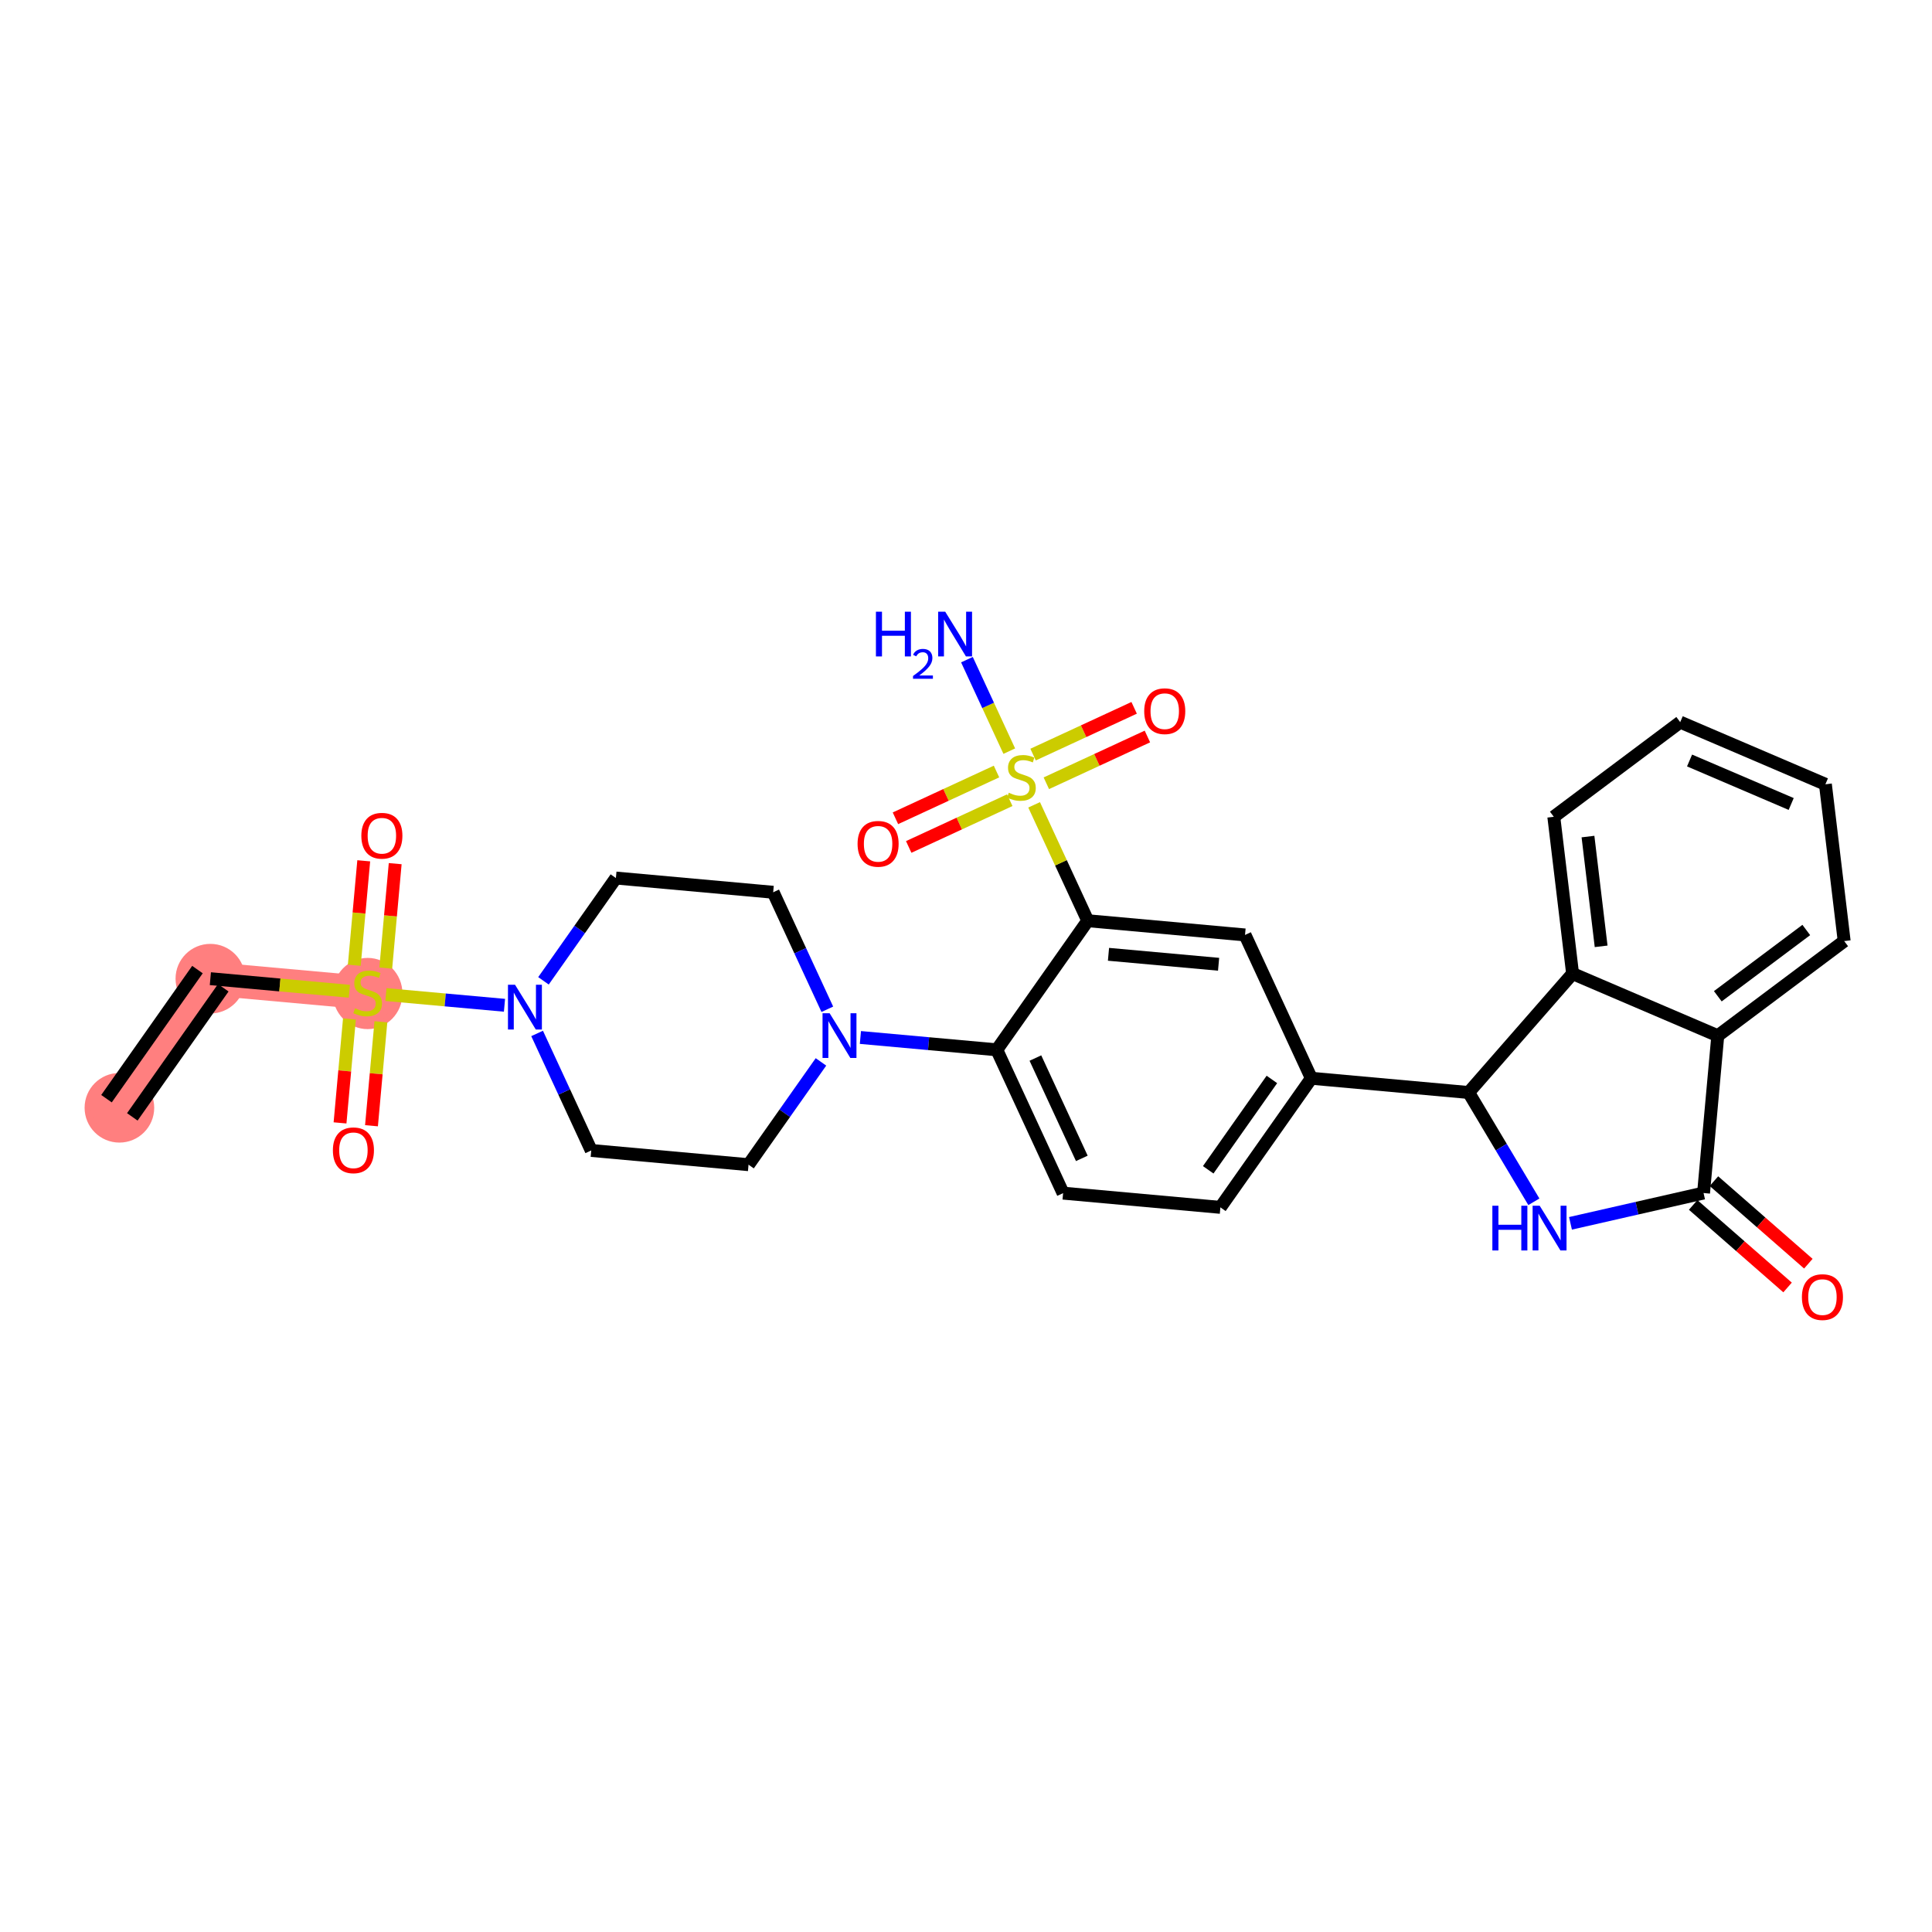 <?xml version='1.0' encoding='iso-8859-1'?>
<svg version='1.1' baseProfile='full'
              xmlns='http://www.w3.org/2000/svg'
                      xmlns:rdkit='http://www.rdkit.org/xml'
                      xmlns:xlink='http://www.w3.org/1999/xlink'
                  xml:space='preserve'
width='300px' height='300px' viewBox='0 0 300 300'>
<!-- END OF HEADER -->
<rect style='opacity:1.0;fill:#FFFFFF;stroke:none' width='300' height='300' x='0' y='0'> </rect>
<rect style='opacity:1.0;fill:#FFFFFF;stroke:none' width='300' height='300' x='0' y='0'> </rect>
<path d='M 18.541,172.016 L 32.665,151.969' style='fill:none;fill-rule:evenodd;stroke:#FF7F7F;stroke-width:5.2px;stroke-linecap:butt;stroke-linejoin:miter;stroke-opacity:1' />
<path d='M 32.665,151.969 L 57.088,154.179' style='fill:none;fill-rule:evenodd;stroke:#FF7F7F;stroke-width:5.2px;stroke-linecap:butt;stroke-linejoin:miter;stroke-opacity:1' />
<ellipse cx='18.541' cy='172.016' rx='4.905' ry='4.905'  style='fill:#FF7F7F;fill-rule:evenodd;stroke:#FF7F7F;stroke-width:1.0px;stroke-linecap:butt;stroke-linejoin:miter;stroke-opacity:1' />
<ellipse cx='32.665' cy='151.969' rx='4.905' ry='4.905'  style='fill:#FF7F7F;fill-rule:evenodd;stroke:#FF7F7F;stroke-width:1.0px;stroke-linecap:butt;stroke-linejoin:miter;stroke-opacity:1' />
<ellipse cx='57.088' cy='154.272' rx='4.905' ry='5.029'  style='fill:#FF7F7F;fill-rule:evenodd;stroke:#FF7F7F;stroke-width:1.0px;stroke-linecap:butt;stroke-linejoin:miter;stroke-opacity:1' />
<path class='bond-0 atom-0 atom-1' d='M 20.546,173.428 L 34.67,153.382' style='fill:none;fill-rule:evenodd;stroke:#000000;stroke-width:2.0px;stroke-linecap:butt;stroke-linejoin:miter;stroke-opacity:1' />
<path class='bond-0 atom-0 atom-1' d='M 16.536,170.603 L 30.661,150.557' style='fill:none;fill-rule:evenodd;stroke:#000000;stroke-width:2.0px;stroke-linecap:butt;stroke-linejoin:miter;stroke-opacity:1' />
<path class='bond-1 atom-1 atom-2' d='M 32.665,151.969 L 43.457,152.946' style='fill:none;fill-rule:evenodd;stroke:#000000;stroke-width:2.0px;stroke-linecap:butt;stroke-linejoin:miter;stroke-opacity:1' />
<path class='bond-1 atom-1 atom-2' d='M 43.457,152.946 L 54.249,153.922' style='fill:none;fill-rule:evenodd;stroke:#CCCC00;stroke-width:2.0px;stroke-linecap:butt;stroke-linejoin:miter;stroke-opacity:1' />
<path class='bond-2 atom-2 atom-3' d='M 54.261,158.22 L 53.53,166.291' style='fill:none;fill-rule:evenodd;stroke:#CCCC00;stroke-width:2.0px;stroke-linecap:butt;stroke-linejoin:miter;stroke-opacity:1' />
<path class='bond-2 atom-2 atom-3' d='M 53.53,166.291 L 52.8,174.363' style='fill:none;fill-rule:evenodd;stroke:#FF0000;stroke-width:2.0px;stroke-linecap:butt;stroke-linejoin:miter;stroke-opacity:1' />
<path class='bond-2 atom-2 atom-3' d='M 59.145,158.661 L 58.415,166.733' style='fill:none;fill-rule:evenodd;stroke:#CCCC00;stroke-width:2.0px;stroke-linecap:butt;stroke-linejoin:miter;stroke-opacity:1' />
<path class='bond-2 atom-2 atom-3' d='M 58.415,166.733 L 57.685,174.805' style='fill:none;fill-rule:evenodd;stroke:#FF0000;stroke-width:2.0px;stroke-linecap:butt;stroke-linejoin:miter;stroke-opacity:1' />
<path class='bond-3 atom-2 atom-4' d='M 59.899,150.324 L 60.633,142.215' style='fill:none;fill-rule:evenodd;stroke:#CCCC00;stroke-width:2.0px;stroke-linecap:butt;stroke-linejoin:miter;stroke-opacity:1' />
<path class='bond-3 atom-2 atom-4' d='M 60.633,142.215 L 61.366,134.107' style='fill:none;fill-rule:evenodd;stroke:#FF0000;stroke-width:2.0px;stroke-linecap:butt;stroke-linejoin:miter;stroke-opacity:1' />
<path class='bond-3 atom-2 atom-4' d='M 55.015,149.882 L 55.748,141.773' style='fill:none;fill-rule:evenodd;stroke:#CCCC00;stroke-width:2.0px;stroke-linecap:butt;stroke-linejoin:miter;stroke-opacity:1' />
<path class='bond-3 atom-2 atom-4' d='M 55.748,141.773 L 56.481,133.665' style='fill:none;fill-rule:evenodd;stroke:#FF0000;stroke-width:2.0px;stroke-linecap:butt;stroke-linejoin:miter;stroke-opacity:1' />
<path class='bond-4 atom-2 atom-5' d='M 59.928,154.435 L 69.132,155.268' style='fill:none;fill-rule:evenodd;stroke:#CCCC00;stroke-width:2.0px;stroke-linecap:butt;stroke-linejoin:miter;stroke-opacity:1' />
<path class='bond-4 atom-2 atom-5' d='M 69.132,155.268 L 78.336,156.1' style='fill:none;fill-rule:evenodd;stroke:#0000FF;stroke-width:2.0px;stroke-linecap:butt;stroke-linejoin:miter;stroke-opacity:1' />
<path class='bond-5 atom-5 atom-6' d='M 84.39,152.302 L 90.013,144.322' style='fill:none;fill-rule:evenodd;stroke:#0000FF;stroke-width:2.0px;stroke-linecap:butt;stroke-linejoin:miter;stroke-opacity:1' />
<path class='bond-5 atom-5 atom-6' d='M 90.013,144.322 L 95.636,136.341' style='fill:none;fill-rule:evenodd;stroke:#000000;stroke-width:2.0px;stroke-linecap:butt;stroke-linejoin:miter;stroke-opacity:1' />
<path class='bond-30 atom-30 atom-5' d='M 91.809,178.643 L 87.606,169.558' style='fill:none;fill-rule:evenodd;stroke:#000000;stroke-width:2.0px;stroke-linecap:butt;stroke-linejoin:miter;stroke-opacity:1' />
<path class='bond-30 atom-30 atom-5' d='M 87.606,169.558 L 83.402,160.473' style='fill:none;fill-rule:evenodd;stroke:#0000FF;stroke-width:2.0px;stroke-linecap:butt;stroke-linejoin:miter;stroke-opacity:1' />
<path class='bond-6 atom-6 atom-7' d='M 95.636,136.341 L 120.059,138.55' style='fill:none;fill-rule:evenodd;stroke:#000000;stroke-width:2.0px;stroke-linecap:butt;stroke-linejoin:miter;stroke-opacity:1' />
<path class='bond-7 atom-7 atom-8' d='M 120.059,138.55 L 124.262,147.635' style='fill:none;fill-rule:evenodd;stroke:#000000;stroke-width:2.0px;stroke-linecap:butt;stroke-linejoin:miter;stroke-opacity:1' />
<path class='bond-7 atom-7 atom-8' d='M 124.262,147.635 L 128.466,156.72' style='fill:none;fill-rule:evenodd;stroke:#0000FF;stroke-width:2.0px;stroke-linecap:butt;stroke-linejoin:miter;stroke-opacity:1' />
<path class='bond-8 atom-8 atom-9' d='M 133.604,161.099 L 144.192,162.057' style='fill:none;fill-rule:evenodd;stroke:#0000FF;stroke-width:2.0px;stroke-linecap:butt;stroke-linejoin:miter;stroke-opacity:1' />
<path class='bond-8 atom-8 atom-9' d='M 144.192,162.057 L 154.78,163.015' style='fill:none;fill-rule:evenodd;stroke:#000000;stroke-width:2.0px;stroke-linecap:butt;stroke-linejoin:miter;stroke-opacity:1' />
<path class='bond-28 atom-8 atom-29' d='M 127.478,164.891 L 121.855,172.872' style='fill:none;fill-rule:evenodd;stroke:#0000FF;stroke-width:2.0px;stroke-linecap:butt;stroke-linejoin:miter;stroke-opacity:1' />
<path class='bond-28 atom-8 atom-29' d='M 121.855,172.872 L 116.232,180.852' style='fill:none;fill-rule:evenodd;stroke:#000000;stroke-width:2.0px;stroke-linecap:butt;stroke-linejoin:miter;stroke-opacity:1' />
<path class='bond-9 atom-9 atom-10' d='M 154.78,163.015 L 165.078,185.27' style='fill:none;fill-rule:evenodd;stroke:#000000;stroke-width:2.0px;stroke-linecap:butt;stroke-linejoin:miter;stroke-opacity:1' />
<path class='bond-9 atom-9 atom-10' d='M 160.776,164.293 L 167.984,179.872' style='fill:none;fill-rule:evenodd;stroke:#000000;stroke-width:2.0px;stroke-linecap:butt;stroke-linejoin:miter;stroke-opacity:1' />
<path class='bond-31 atom-24 atom-9' d='M 168.904,142.968 L 154.78,163.015' style='fill:none;fill-rule:evenodd;stroke:#000000;stroke-width:2.0px;stroke-linecap:butt;stroke-linejoin:miter;stroke-opacity:1' />
<path class='bond-10 atom-10 atom-11' d='M 165.078,185.27 L 189.501,187.479' style='fill:none;fill-rule:evenodd;stroke:#000000;stroke-width:2.0px;stroke-linecap:butt;stroke-linejoin:miter;stroke-opacity:1' />
<path class='bond-11 atom-11 atom-12' d='M 189.501,187.479 L 203.625,167.433' style='fill:none;fill-rule:evenodd;stroke:#000000;stroke-width:2.0px;stroke-linecap:butt;stroke-linejoin:miter;stroke-opacity:1' />
<path class='bond-11 atom-11 atom-12' d='M 187.61,181.647 L 197.498,167.615' style='fill:none;fill-rule:evenodd;stroke:#000000;stroke-width:2.0px;stroke-linecap:butt;stroke-linejoin:miter;stroke-opacity:1' />
<path class='bond-12 atom-12 atom-13' d='M 203.625,167.433 L 228.048,169.642' style='fill:none;fill-rule:evenodd;stroke:#000000;stroke-width:2.0px;stroke-linecap:butt;stroke-linejoin:miter;stroke-opacity:1' />
<path class='bond-22 atom-12 atom-23' d='M 203.625,167.433 L 193.327,145.177' style='fill:none;fill-rule:evenodd;stroke:#000000;stroke-width:2.0px;stroke-linecap:butt;stroke-linejoin:miter;stroke-opacity:1' />
<path class='bond-13 atom-13 atom-14' d='M 228.048,169.642 L 233.113,178.128' style='fill:none;fill-rule:evenodd;stroke:#000000;stroke-width:2.0px;stroke-linecap:butt;stroke-linejoin:miter;stroke-opacity:1' />
<path class='bond-13 atom-13 atom-14' d='M 233.113,178.128 L 238.178,186.613' style='fill:none;fill-rule:evenodd;stroke:#0000FF;stroke-width:2.0px;stroke-linecap:butt;stroke-linejoin:miter;stroke-opacity:1' />
<path class='bond-32 atom-22 atom-13' d='M 244.191,151.182 L 228.048,169.642' style='fill:none;fill-rule:evenodd;stroke:#000000;stroke-width:2.0px;stroke-linecap:butt;stroke-linejoin:miter;stroke-opacity:1' />
<path class='bond-14 atom-14 atom-15' d='M 243.863,189.959 L 254.195,187.606' style='fill:none;fill-rule:evenodd;stroke:#0000FF;stroke-width:2.0px;stroke-linecap:butt;stroke-linejoin:miter;stroke-opacity:1' />
<path class='bond-14 atom-14 atom-15' d='M 254.195,187.606 L 264.527,185.253' style='fill:none;fill-rule:evenodd;stroke:#000000;stroke-width:2.0px;stroke-linecap:butt;stroke-linejoin:miter;stroke-opacity:1' />
<path class='bond-15 atom-15 atom-16' d='M 262.912,187.099 L 270.242,193.508' style='fill:none;fill-rule:evenodd;stroke:#000000;stroke-width:2.0px;stroke-linecap:butt;stroke-linejoin:miter;stroke-opacity:1' />
<path class='bond-15 atom-15 atom-16' d='M 270.242,193.508 L 277.572,199.917' style='fill:none;fill-rule:evenodd;stroke:#FF0000;stroke-width:2.0px;stroke-linecap:butt;stroke-linejoin:miter;stroke-opacity:1' />
<path class='bond-15 atom-15 atom-16' d='M 266.141,183.407 L 273.471,189.816' style='fill:none;fill-rule:evenodd;stroke:#000000;stroke-width:2.0px;stroke-linecap:butt;stroke-linejoin:miter;stroke-opacity:1' />
<path class='bond-15 atom-15 atom-16' d='M 273.471,189.816 L 280.8,196.225' style='fill:none;fill-rule:evenodd;stroke:#FF0000;stroke-width:2.0px;stroke-linecap:butt;stroke-linejoin:miter;stroke-opacity:1' />
<path class='bond-16 atom-15 atom-17' d='M 264.527,185.253 L 266.736,160.83' style='fill:none;fill-rule:evenodd;stroke:#000000;stroke-width:2.0px;stroke-linecap:butt;stroke-linejoin:miter;stroke-opacity:1' />
<path class='bond-17 atom-17 atom-18' d='M 266.736,160.83 L 286.364,146.129' style='fill:none;fill-rule:evenodd;stroke:#000000;stroke-width:2.0px;stroke-linecap:butt;stroke-linejoin:miter;stroke-opacity:1' />
<path class='bond-17 atom-17 atom-18' d='M 266.74,154.699 L 280.479,144.409' style='fill:none;fill-rule:evenodd;stroke:#000000;stroke-width:2.0px;stroke-linecap:butt;stroke-linejoin:miter;stroke-opacity:1' />
<path class='bond-33 atom-22 atom-17' d='M 244.191,151.182 L 266.736,160.83' style='fill:none;fill-rule:evenodd;stroke:#000000;stroke-width:2.0px;stroke-linecap:butt;stroke-linejoin:miter;stroke-opacity:1' />
<path class='bond-18 atom-18 atom-19' d='M 286.364,146.129 L 283.447,121.781' style='fill:none;fill-rule:evenodd;stroke:#000000;stroke-width:2.0px;stroke-linecap:butt;stroke-linejoin:miter;stroke-opacity:1' />
<path class='bond-19 atom-19 atom-20' d='M 283.447,121.781 L 260.902,112.133' style='fill:none;fill-rule:evenodd;stroke:#000000;stroke-width:2.0px;stroke-linecap:butt;stroke-linejoin:miter;stroke-opacity:1' />
<path class='bond-19 atom-19 atom-20' d='M 278.135,124.843 L 262.354,118.089' style='fill:none;fill-rule:evenodd;stroke:#000000;stroke-width:2.0px;stroke-linecap:butt;stroke-linejoin:miter;stroke-opacity:1' />
<path class='bond-20 atom-20 atom-21' d='M 260.902,112.133 L 241.274,126.833' style='fill:none;fill-rule:evenodd;stroke:#000000;stroke-width:2.0px;stroke-linecap:butt;stroke-linejoin:miter;stroke-opacity:1' />
<path class='bond-21 atom-21 atom-22' d='M 241.274,126.833 L 244.191,151.182' style='fill:none;fill-rule:evenodd;stroke:#000000;stroke-width:2.0px;stroke-linecap:butt;stroke-linejoin:miter;stroke-opacity:1' />
<path class='bond-21 atom-21 atom-22' d='M 246.581,129.902 L 248.623,146.946' style='fill:none;fill-rule:evenodd;stroke:#000000;stroke-width:2.0px;stroke-linecap:butt;stroke-linejoin:miter;stroke-opacity:1' />
<path class='bond-23 atom-23 atom-24' d='M 193.327,145.177 L 168.904,142.968' style='fill:none;fill-rule:evenodd;stroke:#000000;stroke-width:2.0px;stroke-linecap:butt;stroke-linejoin:miter;stroke-opacity:1' />
<path class='bond-23 atom-23 atom-24' d='M 189.222,149.731 L 172.126,148.184' style='fill:none;fill-rule:evenodd;stroke:#000000;stroke-width:2.0px;stroke-linecap:butt;stroke-linejoin:miter;stroke-opacity:1' />
<path class='bond-24 atom-24 atom-25' d='M 168.904,142.968 L 164.741,133.972' style='fill:none;fill-rule:evenodd;stroke:#000000;stroke-width:2.0px;stroke-linecap:butt;stroke-linejoin:miter;stroke-opacity:1' />
<path class='bond-24 atom-24 atom-25' d='M 164.741,133.972 L 160.578,124.975' style='fill:none;fill-rule:evenodd;stroke:#CCCC00;stroke-width:2.0px;stroke-linecap:butt;stroke-linejoin:miter;stroke-opacity:1' />
<path class='bond-25 atom-25 atom-26' d='M 156.72,116.637 L 153.433,109.534' style='fill:none;fill-rule:evenodd;stroke:#CCCC00;stroke-width:2.0px;stroke-linecap:butt;stroke-linejoin:miter;stroke-opacity:1' />
<path class='bond-25 atom-25 atom-26' d='M 153.433,109.534 L 150.146,102.431' style='fill:none;fill-rule:evenodd;stroke:#0000FF;stroke-width:2.0px;stroke-linecap:butt;stroke-linejoin:miter;stroke-opacity:1' />
<path class='bond-26 atom-25 atom-27' d='M 162.475,121.625 L 170.322,117.994' style='fill:none;fill-rule:evenodd;stroke:#CCCC00;stroke-width:2.0px;stroke-linecap:butt;stroke-linejoin:miter;stroke-opacity:1' />
<path class='bond-26 atom-25 atom-27' d='M 170.322,117.994 L 178.168,114.363' style='fill:none;fill-rule:evenodd;stroke:#FF0000;stroke-width:2.0px;stroke-linecap:butt;stroke-linejoin:miter;stroke-opacity:1' />
<path class='bond-26 atom-25 atom-27' d='M 160.416,117.173 L 168.262,113.543' style='fill:none;fill-rule:evenodd;stroke:#CCCC00;stroke-width:2.0px;stroke-linecap:butt;stroke-linejoin:miter;stroke-opacity:1' />
<path class='bond-26 atom-25 atom-27' d='M 168.262,113.543 L 176.109,109.912' style='fill:none;fill-rule:evenodd;stroke:#FF0000;stroke-width:2.0px;stroke-linecap:butt;stroke-linejoin:miter;stroke-opacity:1' />
<path class='bond-27 atom-25 atom-28' d='M 154.736,119.802 L 146.89,123.432' style='fill:none;fill-rule:evenodd;stroke:#CCCC00;stroke-width:2.0px;stroke-linecap:butt;stroke-linejoin:miter;stroke-opacity:1' />
<path class='bond-27 atom-25 atom-28' d='M 146.89,123.432 L 139.043,127.063' style='fill:none;fill-rule:evenodd;stroke:#FF0000;stroke-width:2.0px;stroke-linecap:butt;stroke-linejoin:miter;stroke-opacity:1' />
<path class='bond-27 atom-25 atom-28' d='M 156.796,124.253 L 148.95,127.883' style='fill:none;fill-rule:evenodd;stroke:#CCCC00;stroke-width:2.0px;stroke-linecap:butt;stroke-linejoin:miter;stroke-opacity:1' />
<path class='bond-27 atom-25 atom-28' d='M 148.95,127.883 L 141.103,131.514' style='fill:none;fill-rule:evenodd;stroke:#FF0000;stroke-width:2.0px;stroke-linecap:butt;stroke-linejoin:miter;stroke-opacity:1' />
<path class='bond-29 atom-29 atom-30' d='M 116.232,180.852 L 91.809,178.643' style='fill:none;fill-rule:evenodd;stroke:#000000;stroke-width:2.0px;stroke-linecap:butt;stroke-linejoin:miter;stroke-opacity:1' />
<path  class='atom-2' d='M 55.127 156.562
Q 55.205 156.592, 55.529 156.729
Q 55.852 156.866, 56.206 156.954
Q 56.568 157.033, 56.922 157.033
Q 57.579 157.033, 57.961 156.719
Q 58.344 156.395, 58.344 155.836
Q 58.344 155.454, 58.148 155.218
Q 57.961 154.983, 57.667 154.855
Q 57.373 154.728, 56.882 154.581
Q 56.264 154.394, 55.892 154.218
Q 55.529 154.041, 55.264 153.668
Q 55.009 153.296, 55.009 152.668
Q 55.009 151.795, 55.597 151.255
Q 56.196 150.716, 57.373 150.716
Q 58.177 150.716, 59.089 151.098
L 58.864 151.854
Q 58.03 151.51, 57.402 151.51
Q 56.725 151.51, 56.353 151.795
Q 55.98 152.07, 55.99 152.55
Q 55.99 152.923, 56.176 153.149
Q 56.372 153.374, 56.647 153.502
Q 56.931 153.629, 57.402 153.776
Q 58.03 153.973, 58.403 154.169
Q 58.775 154.365, 59.04 154.767
Q 59.315 155.159, 59.315 155.836
Q 59.315 156.798, 58.667 157.317
Q 58.03 157.827, 56.961 157.827
Q 56.343 157.827, 55.872 157.69
Q 55.411 157.563, 54.862 157.337
L 55.127 156.562
' fill='#CCCC00'/>
<path  class='atom-3' d='M 51.691 178.621
Q 51.691 176.953, 52.515 176.022
Q 53.339 175.09, 54.879 175.09
Q 56.419 175.09, 57.243 176.022
Q 58.067 176.953, 58.067 178.621
Q 58.067 180.308, 57.233 181.269
Q 56.4 182.221, 54.879 182.221
Q 53.349 182.221, 52.515 181.269
Q 51.691 180.318, 51.691 178.621
M 54.879 181.436
Q 55.939 181.436, 56.508 180.73
Q 57.086 180.014, 57.086 178.621
Q 57.086 177.258, 56.508 176.571
Q 55.939 175.874, 54.879 175.874
Q 53.82 175.874, 53.241 176.561
Q 52.672 177.248, 52.672 178.621
Q 52.672 180.024, 53.241 180.73
Q 53.82 181.436, 54.879 181.436
' fill='#FF0000'/>
<path  class='atom-4' d='M 56.109 129.775
Q 56.109 128.108, 56.933 127.176
Q 57.757 126.244, 59.297 126.244
Q 60.837 126.244, 61.661 127.176
Q 62.485 128.108, 62.485 129.775
Q 62.485 131.462, 61.651 132.424
Q 60.818 133.375, 59.297 133.375
Q 57.767 133.375, 56.933 132.424
Q 56.109 131.472, 56.109 129.775
M 59.297 132.59
Q 60.357 132.59, 60.926 131.884
Q 61.504 131.168, 61.504 129.775
Q 61.504 128.412, 60.926 127.725
Q 60.357 127.029, 59.297 127.029
Q 58.238 127.029, 57.659 127.715
Q 57.09 128.402, 57.09 129.775
Q 57.09 131.178, 57.659 131.884
Q 58.238 132.59, 59.297 132.59
' fill='#FF0000'/>
<path  class='atom-5' d='M 79.976 152.915
L 82.252 156.594
Q 82.477 156.956, 82.84 157.614
Q 83.203 158.271, 83.223 158.31
L 83.223 152.915
L 84.145 152.915
L 84.145 159.86
L 83.193 159.86
L 80.751 155.838
Q 80.466 155.367, 80.162 154.828
Q 79.868 154.288, 79.78 154.122
L 79.78 159.86
L 78.877 159.86
L 78.877 152.915
L 79.976 152.915
' fill='#0000FF'/>
<path  class='atom-8' d='M 128.822 157.333
L 131.097 161.012
Q 131.323 161.375, 131.686 162.032
Q 132.049 162.689, 132.069 162.728
L 132.069 157.333
L 132.991 157.333
L 132.991 164.278
L 132.039 164.278
L 129.597 160.256
Q 129.312 159.785, 129.008 159.246
Q 128.714 158.707, 128.626 158.54
L 128.626 164.278
L 127.723 164.278
L 127.723 157.333
L 128.822 157.333
' fill='#0000FF'/>
<path  class='atom-14' d='M 231.734 187.226
L 232.676 187.226
L 232.676 190.179
L 236.227 190.179
L 236.227 187.226
L 237.169 187.226
L 237.169 194.171
L 236.227 194.171
L 236.227 190.964
L 232.676 190.964
L 232.676 194.171
L 231.734 194.171
L 231.734 187.226
' fill='#0000FF'/>
<path  class='atom-14' d='M 239.081 187.226
L 241.357 190.905
Q 241.583 191.268, 241.946 191.925
Q 242.309 192.582, 242.328 192.621
L 242.328 187.226
L 243.25 187.226
L 243.25 194.171
L 242.299 194.171
L 239.856 190.149
Q 239.572 189.679, 239.268 189.139
Q 238.974 188.6, 238.885 188.433
L 238.885 194.171
L 237.983 194.171
L 237.983 187.226
L 239.081 187.226
' fill='#0000FF'/>
<path  class='atom-16' d='M 279.799 201.415
Q 279.799 199.747, 280.623 198.815
Q 281.447 197.884, 282.987 197.884
Q 284.527 197.884, 285.351 198.815
Q 286.175 199.747, 286.175 201.415
Q 286.175 203.102, 285.341 204.063
Q 284.507 205.015, 282.987 205.015
Q 281.457 205.015, 280.623 204.063
Q 279.799 203.112, 279.799 201.415
M 282.987 204.23
Q 284.046 204.23, 284.615 203.524
Q 285.194 202.808, 285.194 201.415
Q 285.194 200.051, 284.615 199.365
Q 284.046 198.668, 282.987 198.668
Q 281.927 198.668, 281.349 199.355
Q 280.78 200.042, 280.78 201.415
Q 280.78 202.817, 281.349 203.524
Q 281.927 204.23, 282.987 204.23
' fill='#FF0000'/>
<path  class='atom-25' d='M 156.644 123.097
Q 156.723 123.126, 157.046 123.263
Q 157.37 123.401, 157.723 123.489
Q 158.086 123.567, 158.439 123.567
Q 159.096 123.567, 159.479 123.254
Q 159.861 122.93, 159.861 122.371
Q 159.861 121.988, 159.665 121.753
Q 159.479 121.517, 159.185 121.39
Q 158.89 121.262, 158.4 121.115
Q 157.782 120.929, 157.409 120.752
Q 157.046 120.576, 156.781 120.203
Q 156.526 119.83, 156.526 119.202
Q 156.526 118.329, 157.115 117.79
Q 157.713 117.25, 158.89 117.25
Q 159.695 117.25, 160.607 117.633
L 160.381 118.388
Q 159.548 118.045, 158.92 118.045
Q 158.243 118.045, 157.87 118.329
Q 157.497 118.604, 157.507 119.085
Q 157.507 119.457, 157.694 119.683
Q 157.89 119.909, 158.164 120.036
Q 158.449 120.164, 158.92 120.311
Q 159.548 120.507, 159.92 120.703
Q 160.293 120.899, 160.558 121.302
Q 160.833 121.694, 160.833 122.371
Q 160.833 123.332, 160.185 123.852
Q 159.548 124.362, 158.478 124.362
Q 157.86 124.362, 157.39 124.225
Q 156.929 124.097, 156.379 123.872
L 156.644 123.097
' fill='#CCCC00'/>
<path  class='atom-26' d='M 136.014 94.985
L 136.955 94.985
L 136.955 97.938
L 140.506 97.938
L 140.506 94.985
L 141.448 94.985
L 141.448 101.93
L 140.506 101.93
L 140.506 98.722
L 136.955 98.722
L 136.955 101.93
L 136.014 101.93
L 136.014 94.985
' fill='#0000FF'/>
<path  class='atom-26' d='M 141.785 101.686
Q 141.953 101.253, 142.354 101.013
Q 142.756 100.767, 143.312 100.767
Q 144.005 100.767, 144.394 101.143
Q 144.782 101.518, 144.782 102.185
Q 144.782 102.865, 144.277 103.499
Q 143.779 104.134, 142.743 104.885
L 144.86 104.885
L 144.86 105.402
L 141.772 105.402
L 141.772 104.969
Q 142.626 104.36, 143.131 103.907
Q 143.643 103.454, 143.889 103.046
Q 144.135 102.638, 144.135 102.217
Q 144.135 101.777, 143.914 101.531
Q 143.694 101.285, 143.312 101.285
Q 142.943 101.285, 142.697 101.434
Q 142.451 101.583, 142.277 101.913
L 141.785 101.686
' fill='#0000FF'/>
<path  class='atom-26' d='M 146.772 94.985
L 149.048 98.664
Q 149.274 99.027, 149.637 99.684
Q 150 100.341, 150.019 100.38
L 150.019 94.985
L 150.941 94.985
L 150.941 101.93
L 149.99 101.93
L 147.547 97.908
Q 147.263 97.438, 146.959 96.898
Q 146.665 96.359, 146.576 96.192
L 146.576 101.93
L 145.674 101.93
L 145.674 94.985
L 146.772 94.985
' fill='#0000FF'/>
<path  class='atom-27' d='M 177.673 110.434
Q 177.673 108.767, 178.497 107.835
Q 179.321 106.903, 180.861 106.903
Q 182.401 106.903, 183.225 107.835
Q 184.049 108.767, 184.049 110.434
Q 184.049 112.121, 183.215 113.083
Q 182.382 114.034, 180.861 114.034
Q 179.331 114.034, 178.497 113.083
Q 177.673 112.131, 177.673 110.434
M 180.861 113.25
Q 181.921 113.25, 182.49 112.543
Q 183.068 111.827, 183.068 110.434
Q 183.068 109.071, 182.49 108.384
Q 181.921 107.688, 180.861 107.688
Q 179.802 107.688, 179.223 108.374
Q 178.654 109.061, 178.654 110.434
Q 178.654 111.837, 179.223 112.543
Q 179.802 113.25, 180.861 113.25
' fill='#FF0000'/>
<path  class='atom-28' d='M 133.163 131.031
Q 133.163 129.363, 133.987 128.432
Q 134.811 127.5, 136.351 127.5
Q 137.891 127.5, 138.715 128.432
Q 139.538 129.363, 139.538 131.031
Q 139.538 132.718, 138.705 133.679
Q 137.871 134.631, 136.351 134.631
Q 134.82 134.631, 133.987 133.679
Q 133.163 132.728, 133.163 131.031
M 136.351 133.846
Q 137.41 133.846, 137.979 133.14
Q 138.558 132.424, 138.558 131.031
Q 138.558 129.668, 137.979 128.981
Q 137.41 128.284, 136.351 128.284
Q 135.291 128.284, 134.712 128.971
Q 134.144 129.658, 134.144 131.031
Q 134.144 132.434, 134.712 133.14
Q 135.291 133.846, 136.351 133.846
' fill='#FF0000'/>
</svg>
